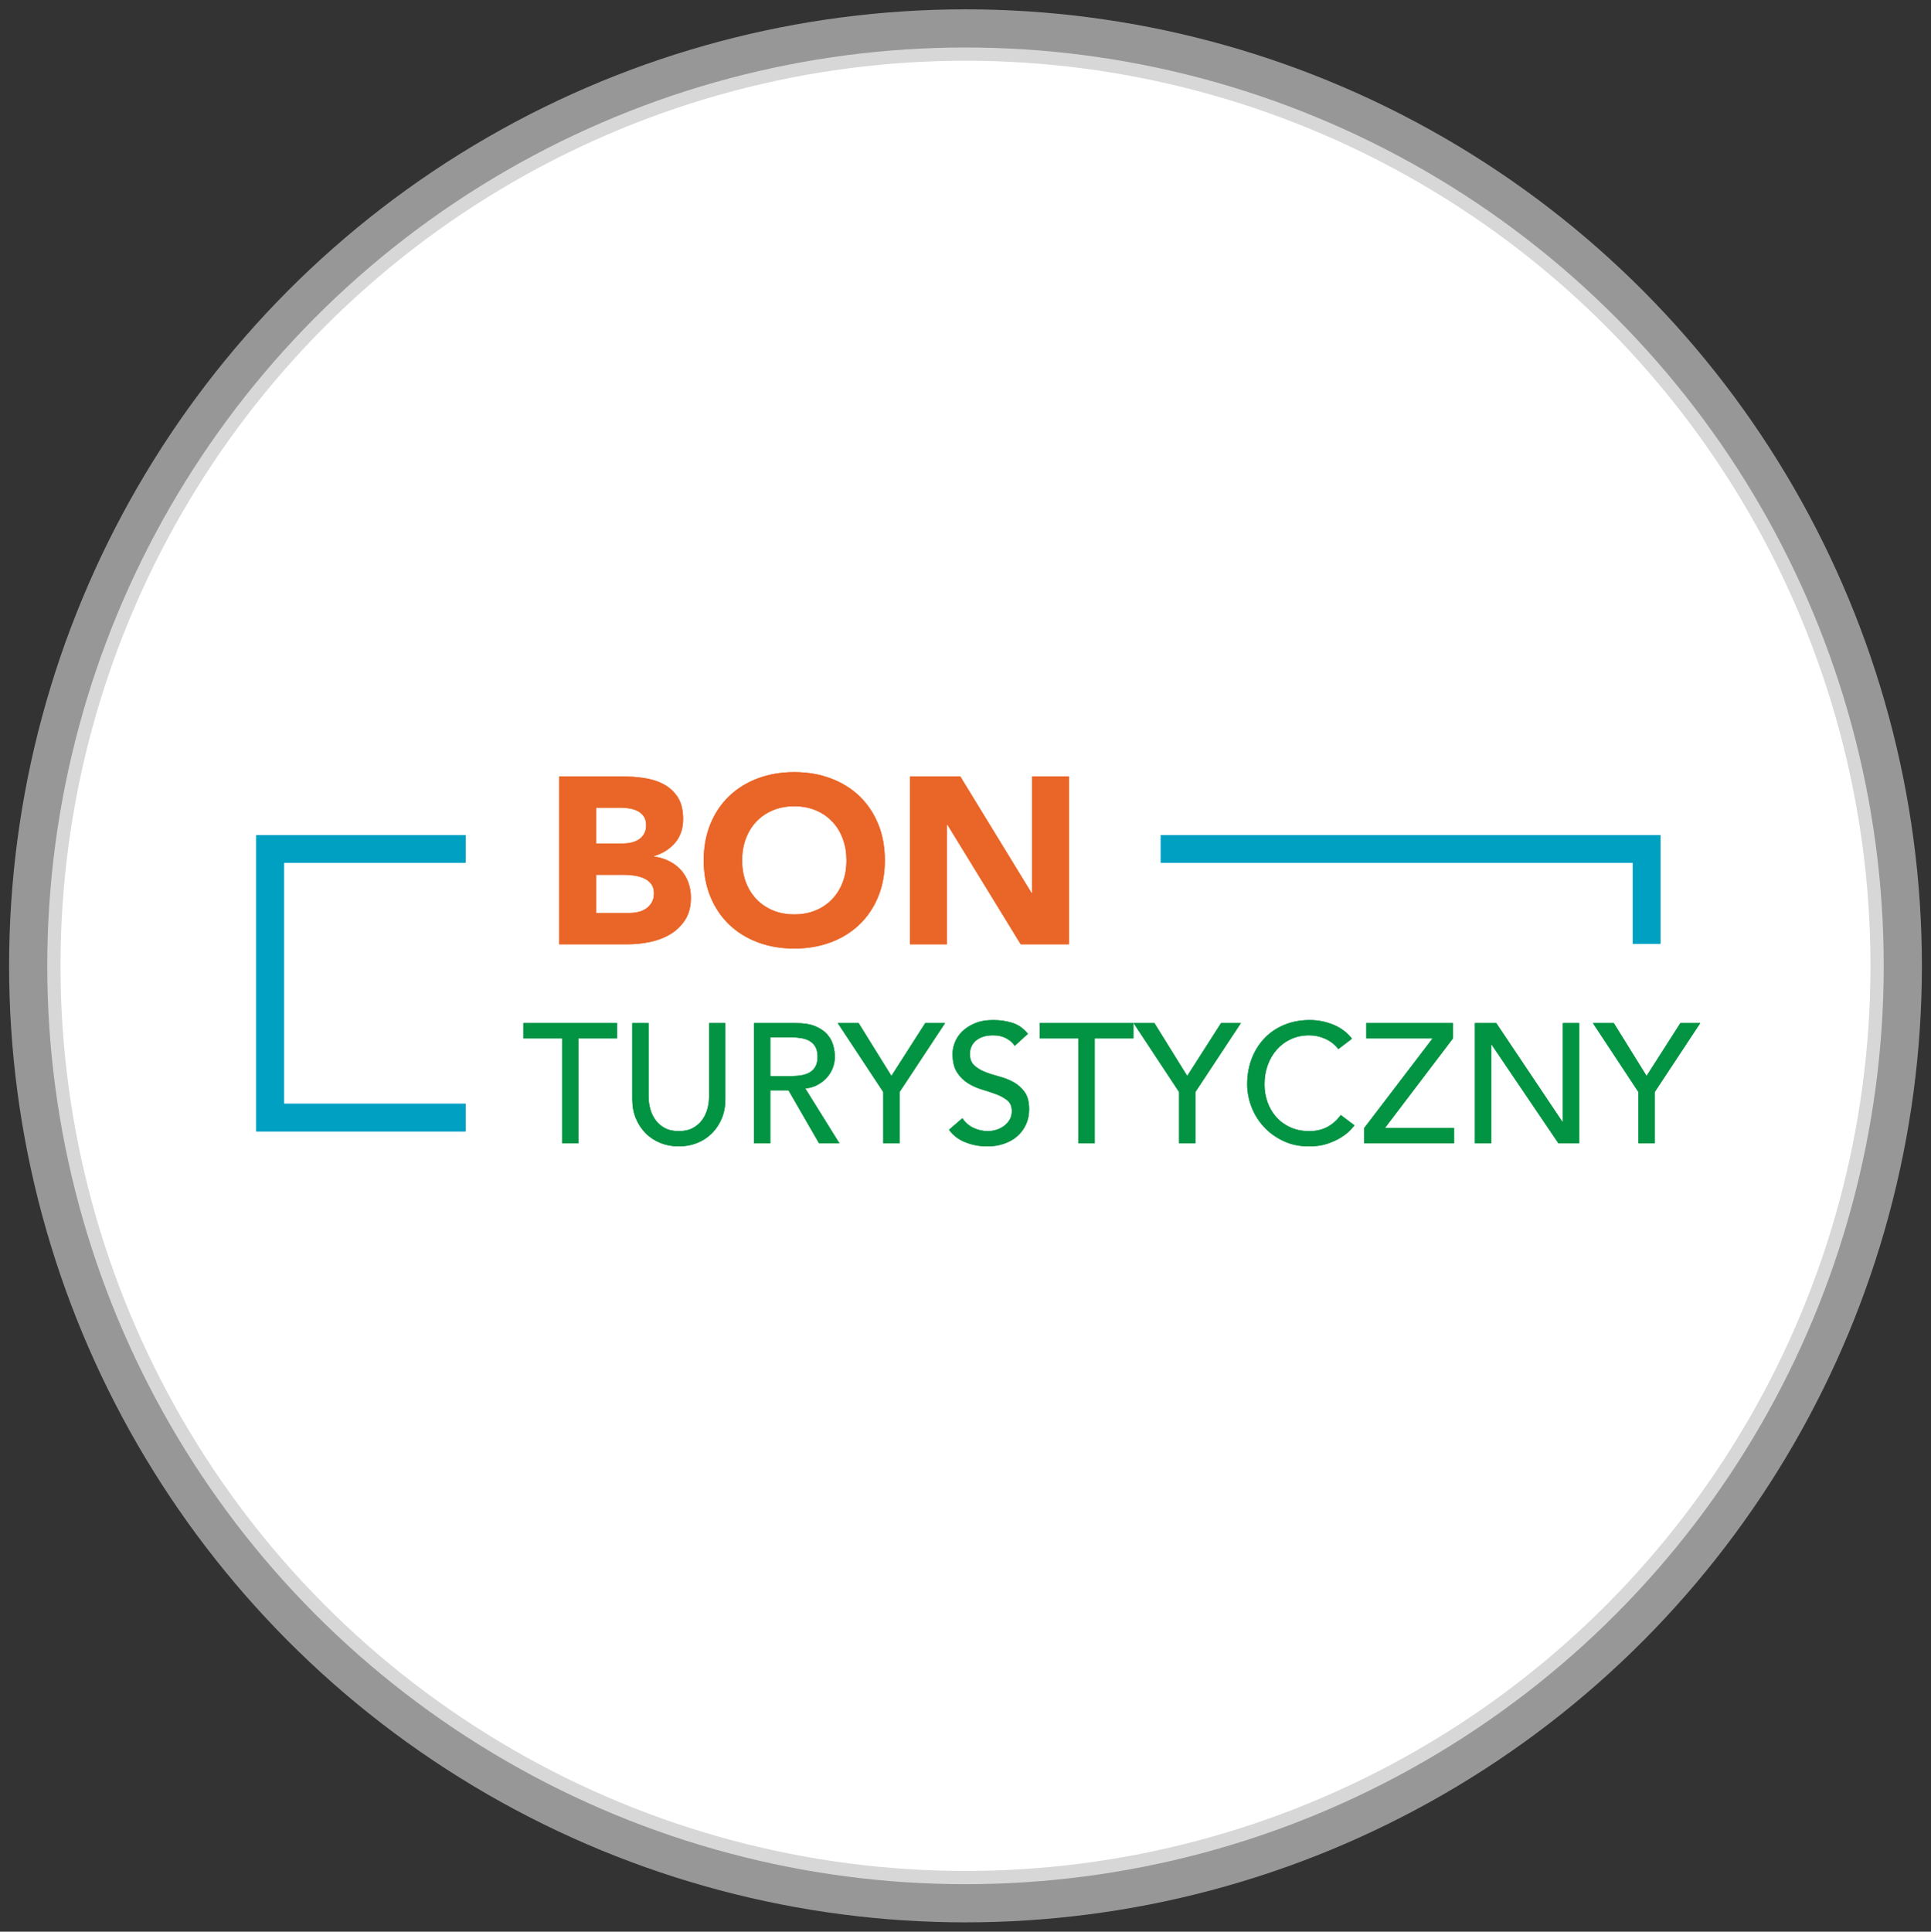 <?xml version="1.0" encoding="utf-8"?>
<!-- Generator: Adobe Illustrator 14.0.0, SVG Export Plug-In . SVG Version: 6.00 Build 43363)  -->
<!DOCTYPE svg PUBLIC "-//W3C//DTD SVG 1.1//EN" "http://www.w3.org/Graphics/SVG/1.1/DTD/svg11.dtd">
<svg version="1.1" id="Warstwa_1" xmlns="http://www.w3.org/2000/svg" xmlns:xlink="http://www.w3.org/1999/xlink" x="0px" y="0px"
	 width="280.211px" height="280.279px" viewBox="0 0 280.211 280.279" enable-background="new 0 0 280.211 280.279"
	 xml:space="preserve">
<rect x="0" y="0" width="280.211" height="280.279" fill="#333333" stroke="none"/>
<g id="Warstwa_1_1_">
	<g id="Warstwa_1_2_" opacity="0.49">
		<g id="Warstwa_2_1_">
			<circle fill="#FFFFFF" cx="140.105" cy="140.139" r="138.786"/>
		</g>
	</g>
</g>
<g id="Warstwa_2">
	<g id="Warstwa_1_3_">
		<g id="Warstwa_2_2_">
			<circle fill="#FFFFFF" stroke="#D7D7D7" stroke-width="1.921" cx="140.105" cy="140.139" r="132.286"/>
		</g>
	</g>
</g>
<g id="Warstwa_4">
</g>
<g>
	<defs>
		<path id="SVGID_1_" d="M240.123,158.451v7.442h-2.365v-7.442l-6.604-10.004h3.031l4.756,7.664l4.904-7.664h2.882L240.123,158.451z
			 M226.151,165.893l-9.71-14.342h-0.049v14.342h-2.365v-17.446h3.104l9.61,14.341h0.05v-14.341h2.365v17.446H226.151z
			 M210.997,165.893h-13.036v-2.218l9.93-13.012h-9.635v-2.217h12.593v2.217l-9.882,13.012h10.03V165.893z M192.341,150.739
			c-0.755-0.346-1.535-0.519-2.34-0.519c-0.985,0-1.877,0.186-2.674,0.555s-1.479,0.875-2.045,1.516
			c-0.567,0.641-1.007,1.392-1.318,2.255c-0.313,0.862-0.469,1.787-0.469,2.771c0,0.921,0.148,1.791,0.443,2.613
			c0.296,0.821,0.724,1.544,1.281,2.168c0.559,0.624,1.241,1.118,2.046,1.479c0.805,0.362,1.716,0.542,2.735,0.542
			c1.001,0,1.88-0.204,2.637-0.616c0.755-0.41,1.396-0.985,1.922-1.725l1.996,1.504c-0.132,0.181-0.361,0.439-0.69,0.775
			c-0.329,0.337-0.764,0.675-1.306,1.011s-1.195,0.632-1.96,0.887c-0.763,0.255-1.646,0.382-2.648,0.382
			c-1.38,0-2.624-0.263-3.733-0.789c-1.108-0.524-2.054-1.215-2.833-2.069c-0.782-0.854-1.377-1.819-1.787-2.896
			s-0.616-2.165-0.616-3.266c0-1.347,0.222-2.591,0.665-3.733c0.443-1.141,1.063-2.127,1.861-2.957
			c0.796-0.829,1.753-1.474,2.87-1.934s2.35-0.69,3.697-0.69c1.148,0,2.279,0.222,3.388,0.666c1.109,0.442,2.016,1.125,2.724,2.045
			l-1.972,1.504C193.721,151.576,193.097,151.084,192.341,150.739z M173.466,158.451v7.442h-2.366v-7.442l-6.604-10.004h3.031
			l4.756,7.664l4.903-7.664h2.884L173.466,158.451z M158.852,150.664v15.229h-2.365v-15.229h-5.619v-2.217h13.604v2.217H158.852z
			 M145.988,150.639c-0.541-0.278-1.157-0.419-1.848-0.419c-0.656,0-1.203,0.087-1.639,0.259c-0.435,0.173-0.783,0.395-1.047,0.665
			c-0.264,0.272-0.448,0.563-0.555,0.876s-0.16,0.6-0.16,0.861c0,0.74,0.214,1.307,0.641,1.701s0.957,0.714,1.59,0.96
			c0.631,0.248,1.322,0.469,2.07,0.666c0.747,0.197,1.437,0.473,2.069,0.825c0.632,0.354,1.162,0.83,1.59,1.43
			c0.427,0.6,0.641,1.426,0.641,2.477c0,0.838-0.16,1.594-0.48,2.267c-0.32,0.675-0.752,1.241-1.294,1.7
			c-0.542,0.461-1.183,0.813-1.922,1.061c-0.74,0.247-1.527,0.369-2.366,0.369c-1.118,0-2.177-0.197-3.179-0.592
			c-1.002-0.394-1.799-1.002-2.391-1.822l1.947-1.677c0.427,0.641,0.974,1.113,1.639,1.417c0.665,0.305,1.351,0.456,2.059,0.456
			c0.393,0,0.796-0.062,1.206-0.185c0.411-0.123,0.784-0.308,1.122-0.555c0.337-0.246,0.611-0.551,0.825-0.911
			c0.214-0.361,0.32-0.78,0.32-1.258c0-0.673-0.214-1.187-0.641-1.539c-0.428-0.354-0.958-0.649-1.589-0.888
			c-0.633-0.237-1.323-0.468-2.07-0.69c-0.748-0.221-1.438-0.529-2.07-0.923c-0.633-0.396-1.162-0.925-1.59-1.59
			c-0.428-0.666-0.641-1.565-0.641-2.699c0-0.509,0.111-1.052,0.333-1.625c0.222-0.575,0.57-1.102,1.047-1.578
			s1.089-0.874,1.837-1.195c0.746-0.319,1.646-0.48,2.697-0.48c0.953,0,1.865,0.132,2.736,0.395c0.87,0.263,1.634,0.798,2.291,1.602
			l-1.922,1.75C146.95,151.289,146.531,150.919,145.988,150.639z M130.537,158.451v7.442h-2.365v-7.442l-6.604-10.004h3.031
			l4.756,7.664l4.903-7.664h2.884L130.537,158.451z M118.315,151.885c-0.213-0.37-0.497-0.653-0.85-0.851
			c-0.354-0.197-0.756-0.333-1.208-0.407c-0.451-0.074-0.908-0.11-1.367-0.11h-3.106v5.617h3.106c0.458,0,0.916-0.036,1.367-0.109
			c0.452-0.073,0.854-0.21,1.208-0.406c0.353-0.197,0.636-0.48,0.85-0.851c0.214-0.37,0.32-0.851,0.32-1.441
			S118.529,152.254,118.315,151.885z M120.003,156.344c-0.369,0.42-0.821,0.773-1.355,1.061c-0.534,0.288-1.13,0.465-1.787,0.529
			l4.953,7.96h-2.958l-4.435-7.688h-2.638v7.688h-2.365v-17.446h6.135c1.117,0,2.038,0.151,2.76,0.455
			c0.723,0.304,1.295,0.69,1.713,1.158c0.42,0.469,0.71,0.995,0.875,1.577c0.163,0.583,0.246,1.146,0.246,1.688
			c0,0.559-0.098,1.097-0.295,1.614S120.373,155.926,120.003,156.344z M104.738,162.283c-0.345,0.829-0.821,1.549-1.429,2.155
			c-0.608,0.61-1.323,1.078-2.144,1.406s-1.709,0.492-2.66,0.492c-0.955,0-1.841-0.164-2.662-0.492
			c-0.823-0.328-1.537-0.796-2.144-1.406c-0.608-0.606-1.084-1.326-1.429-2.155c-0.345-0.83-0.518-1.753-0.518-2.771v-11.064h2.365
			v10.694c0,0.543,0.075,1.105,0.223,1.688c0.147,0.583,0.395,1.121,0.738,1.614c0.345,0.492,0.798,0.896,1.356,1.207
			c0.559,0.312,1.249,0.468,2.071,0.468c0.821,0,1.51-0.156,2.069-0.468c0.558-0.312,1.01-0.715,1.355-1.207
			c0.345-0.493,0.592-1.031,0.739-1.614c0.148-0.583,0.222-1.146,0.222-1.688v-10.694h2.366v11.064
			C105.255,160.53,105.083,161.453,104.738,162.283z M83.939,150.664v15.229h-2.365v-15.229h-5.62v-2.217h13.603v2.217H83.939z"/>
	</defs>
	<use xlink:href="#SVGID_1_"  overflow="visible" fill="#029443"/>
	<clipPath id="SVGID_2_">
		<use xlink:href="#SVGID_1_"  overflow="visible"/>
	</clipPath>
	<g clip-path="url(#SVGID_2_)">
		<defs>
			<rect id="SVGID_3_" x="34.313" y="-8.373" width="467.15" height="396.648"/>
		</defs>
		<use xlink:href="#SVGID_3_"  overflow="visible" fill="#029443"/>
		<clipPath id="SVGID_4_">
			<use xlink:href="#SVGID_3_"  overflow="visible"/>
		</clipPath>
	</g>
</g>
<g>
	<defs>
		<path id="SVGID_5_" d="M148.117,137.01l-10.631-17.34h-0.068v17.34h-5.367v-24.358h7.294l10.355,16.927h0.068v-16.927h5.367
			v24.358H148.117z M122.297,121.701c-0.354-0.964-0.866-1.795-1.53-2.495c-0.666-0.7-1.463-1.244-2.392-1.634
			c-0.929-0.39-1.967-0.585-3.114-0.585c-1.146,0-2.185,0.195-3.113,0.585c-0.929,0.39-1.726,0.935-2.391,1.634
			c-0.667,0.7-1.176,1.531-1.532,2.495c-0.355,0.963-0.533,2.007-0.533,3.13c0,1.148,0.177,2.197,0.533,3.148
			c0.355,0.952,0.865,1.778,1.532,2.477c0.665,0.7,1.462,1.244,2.391,1.635c0.929,0.39,1.967,0.584,3.113,0.584
			c1.147,0,2.185-0.194,3.114-0.584c0.928-0.391,1.726-0.935,2.392-1.635c0.664-0.699,1.175-1.525,1.53-2.477
			c0.356-0.951,0.534-2,0.534-3.148C122.831,123.708,122.653,122.664,122.297,121.701z M127.423,130.13
			c-0.653,1.583-1.565,2.93-2.735,4.042c-1.169,1.113-2.557,1.967-4.163,2.563c-1.605,0.596-3.361,0.895-5.264,0.895
			c-1.904,0-3.659-0.298-5.264-0.895c-1.605-0.596-2.993-1.45-4.163-2.563c-1.17-1.112-2.082-2.46-2.735-4.042
			c-0.655-1.583-0.981-3.349-0.981-5.299c0-1.949,0.327-3.715,0.981-5.299c0.653-1.582,1.565-2.929,2.735-4.042
			c1.169-1.112,2.557-1.966,4.163-2.563c1.605-0.596,3.36-0.895,5.264-0.895c1.903,0,3.659,0.298,5.264,0.895
			c1.605,0.597,2.993,1.451,4.163,2.563c1.17,1.113,2.082,2.461,2.735,4.042c0.655,1.583,0.981,3.35,0.981,5.299
			C128.404,126.781,128.078,128.547,127.423,130.13z M94.464,128.22c-0.287-0.355-0.648-0.625-1.083-0.809
			c-0.436-0.183-0.907-0.309-1.41-0.378c-0.505-0.068-0.976-0.103-1.411-0.103h-4.061v5.539h4.818c0.413,0,0.831-0.045,1.255-0.138
			c0.424-0.091,0.809-0.251,1.153-0.481c0.344-0.229,0.625-0.527,0.842-0.895c0.217-0.366,0.328-0.813,0.328-1.341
			C94.895,129.041,94.751,128.576,94.464,128.22z M93.433,118.484c-0.219-0.332-0.5-0.59-0.844-0.774s-0.734-0.315-1.169-0.396
			c-0.436-0.081-0.86-0.121-1.273-0.121h-3.647v5.195h3.889c0.413,0,0.819-0.045,1.221-0.138c0.401-0.091,0.762-0.24,1.084-0.446
			c0.321-0.207,0.579-0.482,0.773-0.826c0.195-0.345,0.292-0.756,0.292-1.239C93.759,119.236,93.65,118.816,93.433,118.484z
			 M97.113,124.952c0.654,0.333,1.217,0.757,1.687,1.273c0.469,0.516,0.831,1.118,1.083,1.806c0.252,0.688,0.378,1.423,0.378,2.202
			c0,1.285-0.276,2.356-0.826,3.216c-0.55,0.86-1.261,1.555-2.132,2.082c-0.873,0.528-1.854,0.907-2.942,1.136
			c-1.089,0.229-2.173,0.344-3.251,0.344h-9.977v-24.358h9.083c1.055,0,2.116,0.075,3.183,0.224
			c1.066,0.149,2.024,0.447,2.874,0.895c0.847,0.447,1.535,1.072,2.063,1.875c0.527,0.803,0.792,1.869,0.792,3.199
			c0,1.377-0.384,2.518-1.152,3.424c-0.77,0.906-1.784,1.554-3.044,1.944v0.069C95.732,124.396,96.459,124.619,97.113,124.952z"/>
	</defs>
	<use xlink:href="#SVGID_5_"  overflow="visible" fill="#E96628"/>
	<clipPath id="SVGID_6_">
		<use xlink:href="#SVGID_5_"  overflow="visible"/>
	</clipPath>
	<g clip-path="url(#SVGID_6_)">
		<defs>
			<rect id="SVGID_7_" x="34.313" y="-8.373" width="467.15" height="396.648"/>
		</defs>
		<use xlink:href="#SVGID_7_"  overflow="visible" fill="#E96628"/>
		<clipPath id="SVGID_8_">
			<use xlink:href="#SVGID_7_"  overflow="visible"/>
		</clipPath>
	</g>
</g>
<g>
	<defs>
		<path id="SVGID_9_" d="M236.935,136.931v-15.763h4.013v15.763H236.935z M37.179,162.151v-38.977h4.012v38.977H37.179z
			 M37.179,164.158v-4.013h30.378v4.013H37.179z M37.179,125.18v-4.012h30.378v4.012H37.179z M168.439,125.18v-4.012h72.509v4.012
			H168.439z"/>
	</defs>
	<use xlink:href="#SVGID_9_"  overflow="visible" fill="#00A0C3"/>
	<clipPath id="SVGID_10_">
		<use xlink:href="#SVGID_9_"  overflow="visible"/>
	</clipPath>
	<g clip-path="url(#SVGID_10_)">
		<defs>
			<rect id="SVGID_11_" x="34.313" y="-8.373" width="467.15" height="396.648"/>
		</defs>
		<use xlink:href="#SVGID_11_"  overflow="visible" fill="#00A0C3"/>
		<clipPath id="SVGID_12_">
			<use xlink:href="#SVGID_11_"  overflow="visible"/>
		</clipPath>
	</g>
</g>
</svg>
